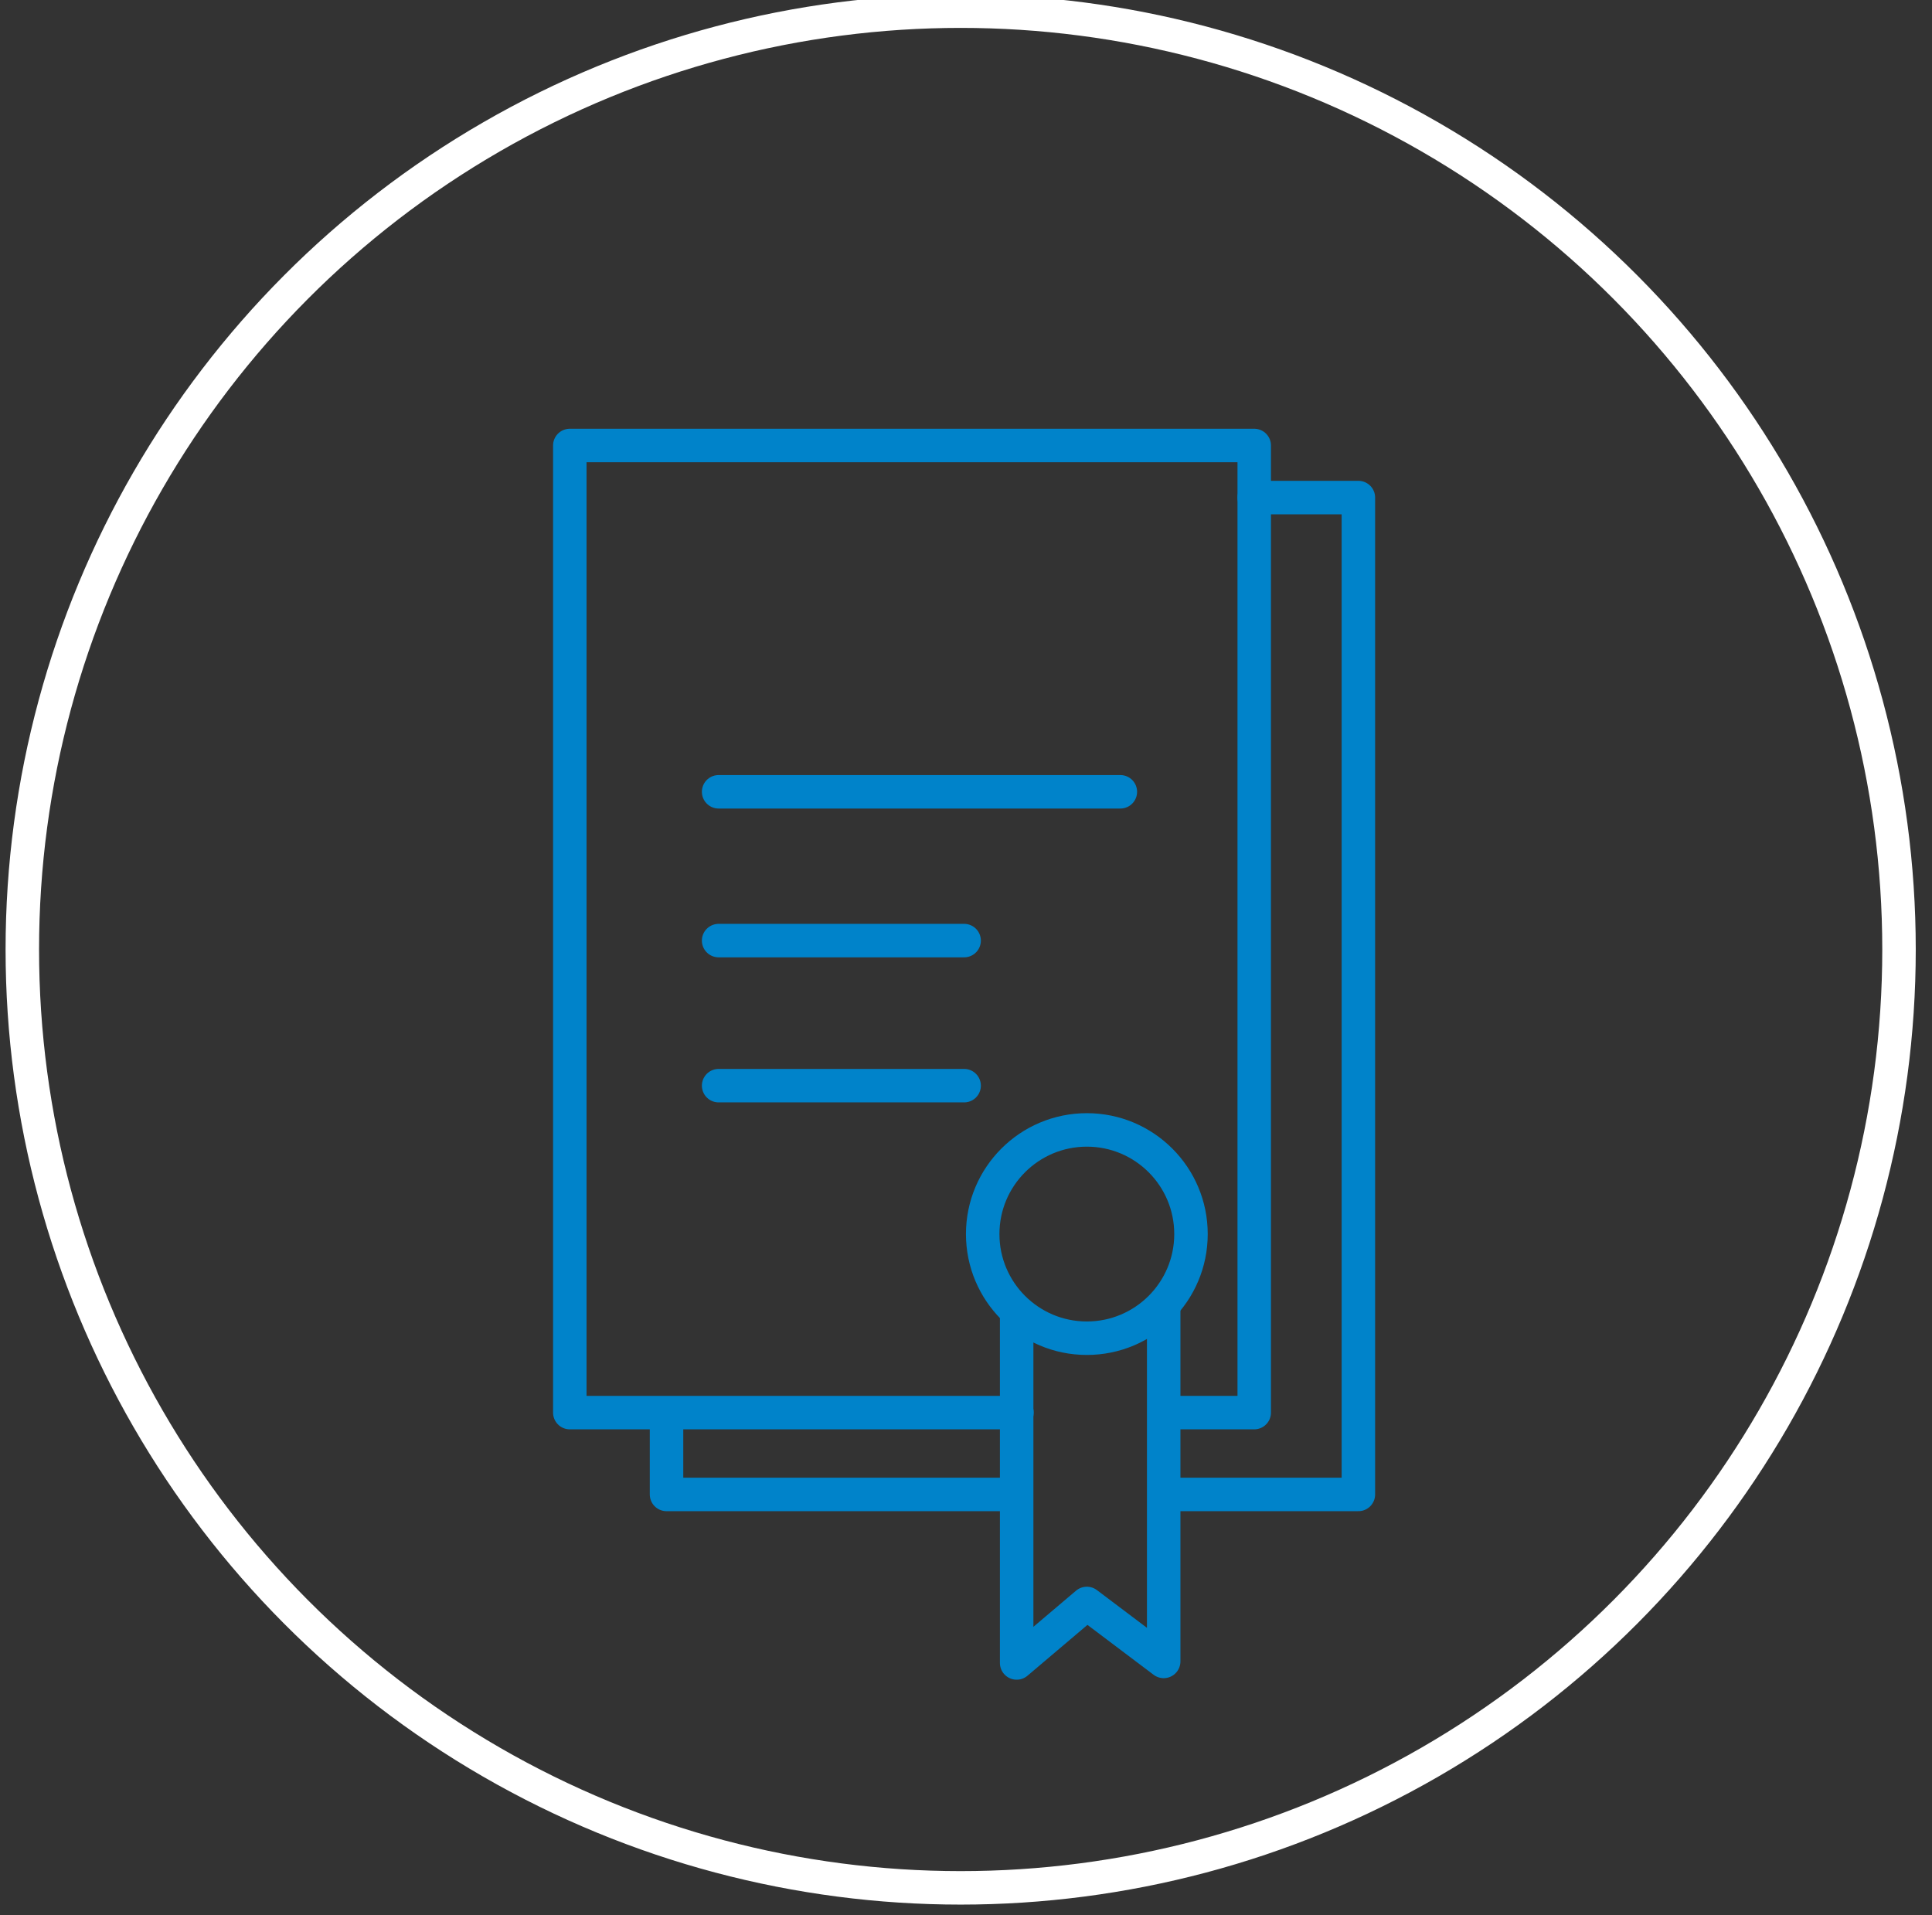 <?xml version="1.0" encoding="UTF-8"?> <!-- Generator: Adobe Illustrator 16.0.4, SVG Export Plug-In . SVG Version: 6.00 Build 0) --> <svg xmlns="http://www.w3.org/2000/svg" xmlns:xlink="http://www.w3.org/1999/xlink" id="Layer_1" x="0px" y="0px" width="173.134px" height="171.642px" viewBox="0 0 173.134 171.642" xml:space="preserve"><rect x="0" y="0" width="173.134" height="171.642" fill="#333333" stroke="none"/> <polygon fill="none" stroke="#0083CA" stroke-width="3" stroke-linecap="round" stroke-linejoin="round" stroke-miterlimit="10" points=" -122.074,146.726 -160.536,146.726 -170.536,102.11 -112.074,102.11 "></polygon> <line fill="none" stroke="#0083CA" stroke-width="3" stroke-linecap="round" stroke-linejoin="round" stroke-miterlimit="10" x1="-142.558" y1="101.659" x2="-142.558" y2="69.43"></line> <path fill="none" stroke="#0083CA" stroke-width="3" stroke-linecap="round" stroke-linejoin="round" stroke-miterlimit="10" d=" M-151.687,66.071c8.61,8.61,7.196,23.985,7.196,23.985s-15.375,1.415-23.985-7.195s-7.196-23.985-7.196-23.985 S-160.297,57.461-151.687,66.071z"></path> <path fill="none" stroke="#0083CA" stroke-width="3" stroke-linecap="round" stroke-linejoin="round" stroke-miterlimit="10" d=" M-118.782,58.776c-8.609,8.61-23.985,7.196-23.985,7.196s-1.415-15.375,7.196-23.985c8.609-8.61,23.984-7.196,23.984-7.196 S-110.171,50.166-118.782,58.776z"></path> <g> <path fill="none" stroke="#0083CA" stroke-width="3" stroke-linecap="round" stroke-linejoin="round" stroke-miterlimit="10" d=" M538.265,143.312c19.771,0,37.207-10.006,47.52-25.229h-95.041C501.057,133.307,518.491,143.312,538.265,143.312z"></path> </g> <polyline fill="none" stroke="#0083CA" stroke-width="3" stroke-linecap="round" stroke-linejoin="round" stroke-miterlimit="10" points=" 537.878,118.083 537.878,28.599 510.853,37.607 537.276,43.613 "></polyline> <polyline fill="none" stroke="#0083CA" stroke-width="3" stroke-linecap="round" stroke-linejoin="round" stroke-miterlimit="10" points=" 536.677,107.873 495.837,107.873 537.276,51.42 "></polyline> <path fill="none" stroke="#0083CA" stroke-width="3" stroke-linecap="round" stroke-linejoin="round" stroke-miterlimit="10" d=" M585.784,118.083c0,0,16.354-55.252-47.906-89.484c0,0,28.824,40.838,3.002,89.484C540.88,118.083,562.499,103.669,585.784,118.083z "></path> <path fill="none" stroke="#0083CA" stroke-width="3" stroke-linecap="round" stroke-linejoin="round" stroke-miterlimit="10" d=" M554.526,135.167c0,0,5.49-6.145,14.668-1.333"></path> <path fill="none" stroke="#0083CA" stroke-width="3" stroke-linecap="round" stroke-linejoin="round" stroke-miterlimit="10" d=" M570.442,134.471c0,0,5.387,5.875,13.221,1.469"></path> <line fill="none" stroke="#0083CA" stroke-width="2.703" stroke-linecap="round" stroke-linejoin="round" stroke-miterlimit="10" x1="-160.082" y1="74.466" x2="-173.292" y2="74.215"></line> <line fill="none" stroke="#0083CA" stroke-width="2.703" stroke-linecap="round" stroke-linejoin="round" stroke-miterlimit="10" x1="-154.021" y1="80.13" x2="-149.823" y2="69.064"></line> <line fill="none" stroke="#0083CA" stroke-width="2.703" stroke-linecap="round" stroke-linejoin="round" stroke-miterlimit="10" x1="-124.063" y1="36.055" x2="-122.537" y2="44.832"></line> <line fill="none" stroke="#0083CA" stroke-width="2.703" stroke-linecap="round" stroke-linejoin="round" stroke-miterlimit="10" x1="-127.177" y1="50.381" x2="-114.333" y2="51.319"></line> <line fill="none" stroke="#0083CA" stroke-width="2.703" stroke-linecap="round" stroke-linejoin="round" stroke-miterlimit="10" x1="-141.601" y1="110.456" x2="-115.601" y2="110.456"></line> <path fill="none" stroke="#0083CA" stroke-width="3" stroke-linecap="round" stroke-linejoin="round" stroke-miterlimit="10" d=" M325.066,149.925v-40.834c10.944-5.466,18.466-16.769,18.466-29.833c0-10.103-4.5-19.148-11.6-25.261v23.026l-21.533,12.433 l-21.535-12.433V53.651c-7.33,6.115-11.997,15.314-11.997,25.606c0,13.225,7.702,24.65,18.865,30.037v40.63"></path> <polyline fill="none" stroke="#0083CA" stroke-width="3" stroke-linecap="round" stroke-linejoin="round" stroke-miterlimit="10" points=" 338.211,60.938 338.211,83.358 310.399,99.923 310.399,159.844 "></polyline> <path fill="none" stroke="#0083CA" stroke-width="3" stroke-linecap="round" stroke-linejoin="round" stroke-miterlimit="10" d=" M298.659,34.385c-2.058,2.525-3.291,5.747-3.291,9.258c0,8.101,6.566,14.667,14.667,14.667s14.667-6.567,14.667-14.667"></path> <path fill="none" stroke="#0083CA" stroke-width="3" stroke-linecap="round" stroke-linejoin="round" stroke-miterlimit="10" d=" M310.035,28.975c-1.76,0-3.447,0.31-5.011,0.879"></path> <polyline fill="none" stroke="#0083CA" stroke-width="3" stroke-linecap="round" stroke-linejoin="round" stroke-miterlimit="10" points=" 320.204,44.554 324.579,40.179 329.138,44.738 "></polyline> <polyline fill="none" stroke="#0083CA" stroke-width="3" stroke-linecap="round" stroke-linejoin="round" stroke-miterlimit="10" points=" 91.135,126.589 51.063,126.589 51.063,39.922 112.396,39.922 112.396,126.589 104.376,126.589 "></polyline> <polyline fill="none" stroke="#0083CA" stroke-width="3" stroke-linecap="round" stroke-linejoin="round" stroke-miterlimit="10" points=" 104.376,133.922 121.73,133.922 121.73,44.589 112.396,44.589 "></polyline> <polyline fill="none" stroke="#0083CA" stroke-width="3" stroke-linecap="round" stroke-linejoin="round" stroke-miterlimit="10" points=" 59.73,127.256 59.73,133.922 90.988,133.922 "></polyline> <circle fill="none" stroke="#0083CA" stroke-width="3" stroke-linecap="round" stroke-linejoin="round" stroke-miterlimit="10" cx="97.396" cy="110.589" r="9.333"></circle> <polyline fill="none" stroke="#0083CA" stroke-width="3" stroke-linecap="round" stroke-linejoin="round" stroke-miterlimit="10" points=" 91.106,117.692 91.106,149.024 97.396,143.692 104.283,148.886 104.283,117.043 "></polyline> <line fill="none" stroke="#0083CA" stroke-width="3" stroke-linecap="round" stroke-linejoin="round" stroke-miterlimit="10" x1="64.399" y1="70.956" x2="100.399" y2="70.956"></line> <line fill="none" stroke="#0083CA" stroke-width="3" stroke-linecap="round" stroke-linejoin="round" stroke-miterlimit="10" x1="64.399" y1="84.29" x2="86.399" y2="84.29"></line> <line fill="none" stroke="#0083CA" stroke-width="3" stroke-linecap="round" stroke-linejoin="round" stroke-miterlimit="10" x1="64.399" y1="97.29" x2="86.399" y2="97.29"></line> <circle fill="none" stroke="#FFFFFF" stroke-width="3" stroke-linecap="round" stroke-linejoin="round" stroke-miterlimit="10" cx="86.089" cy="85.089" r="84.089"></circle> </svg> 